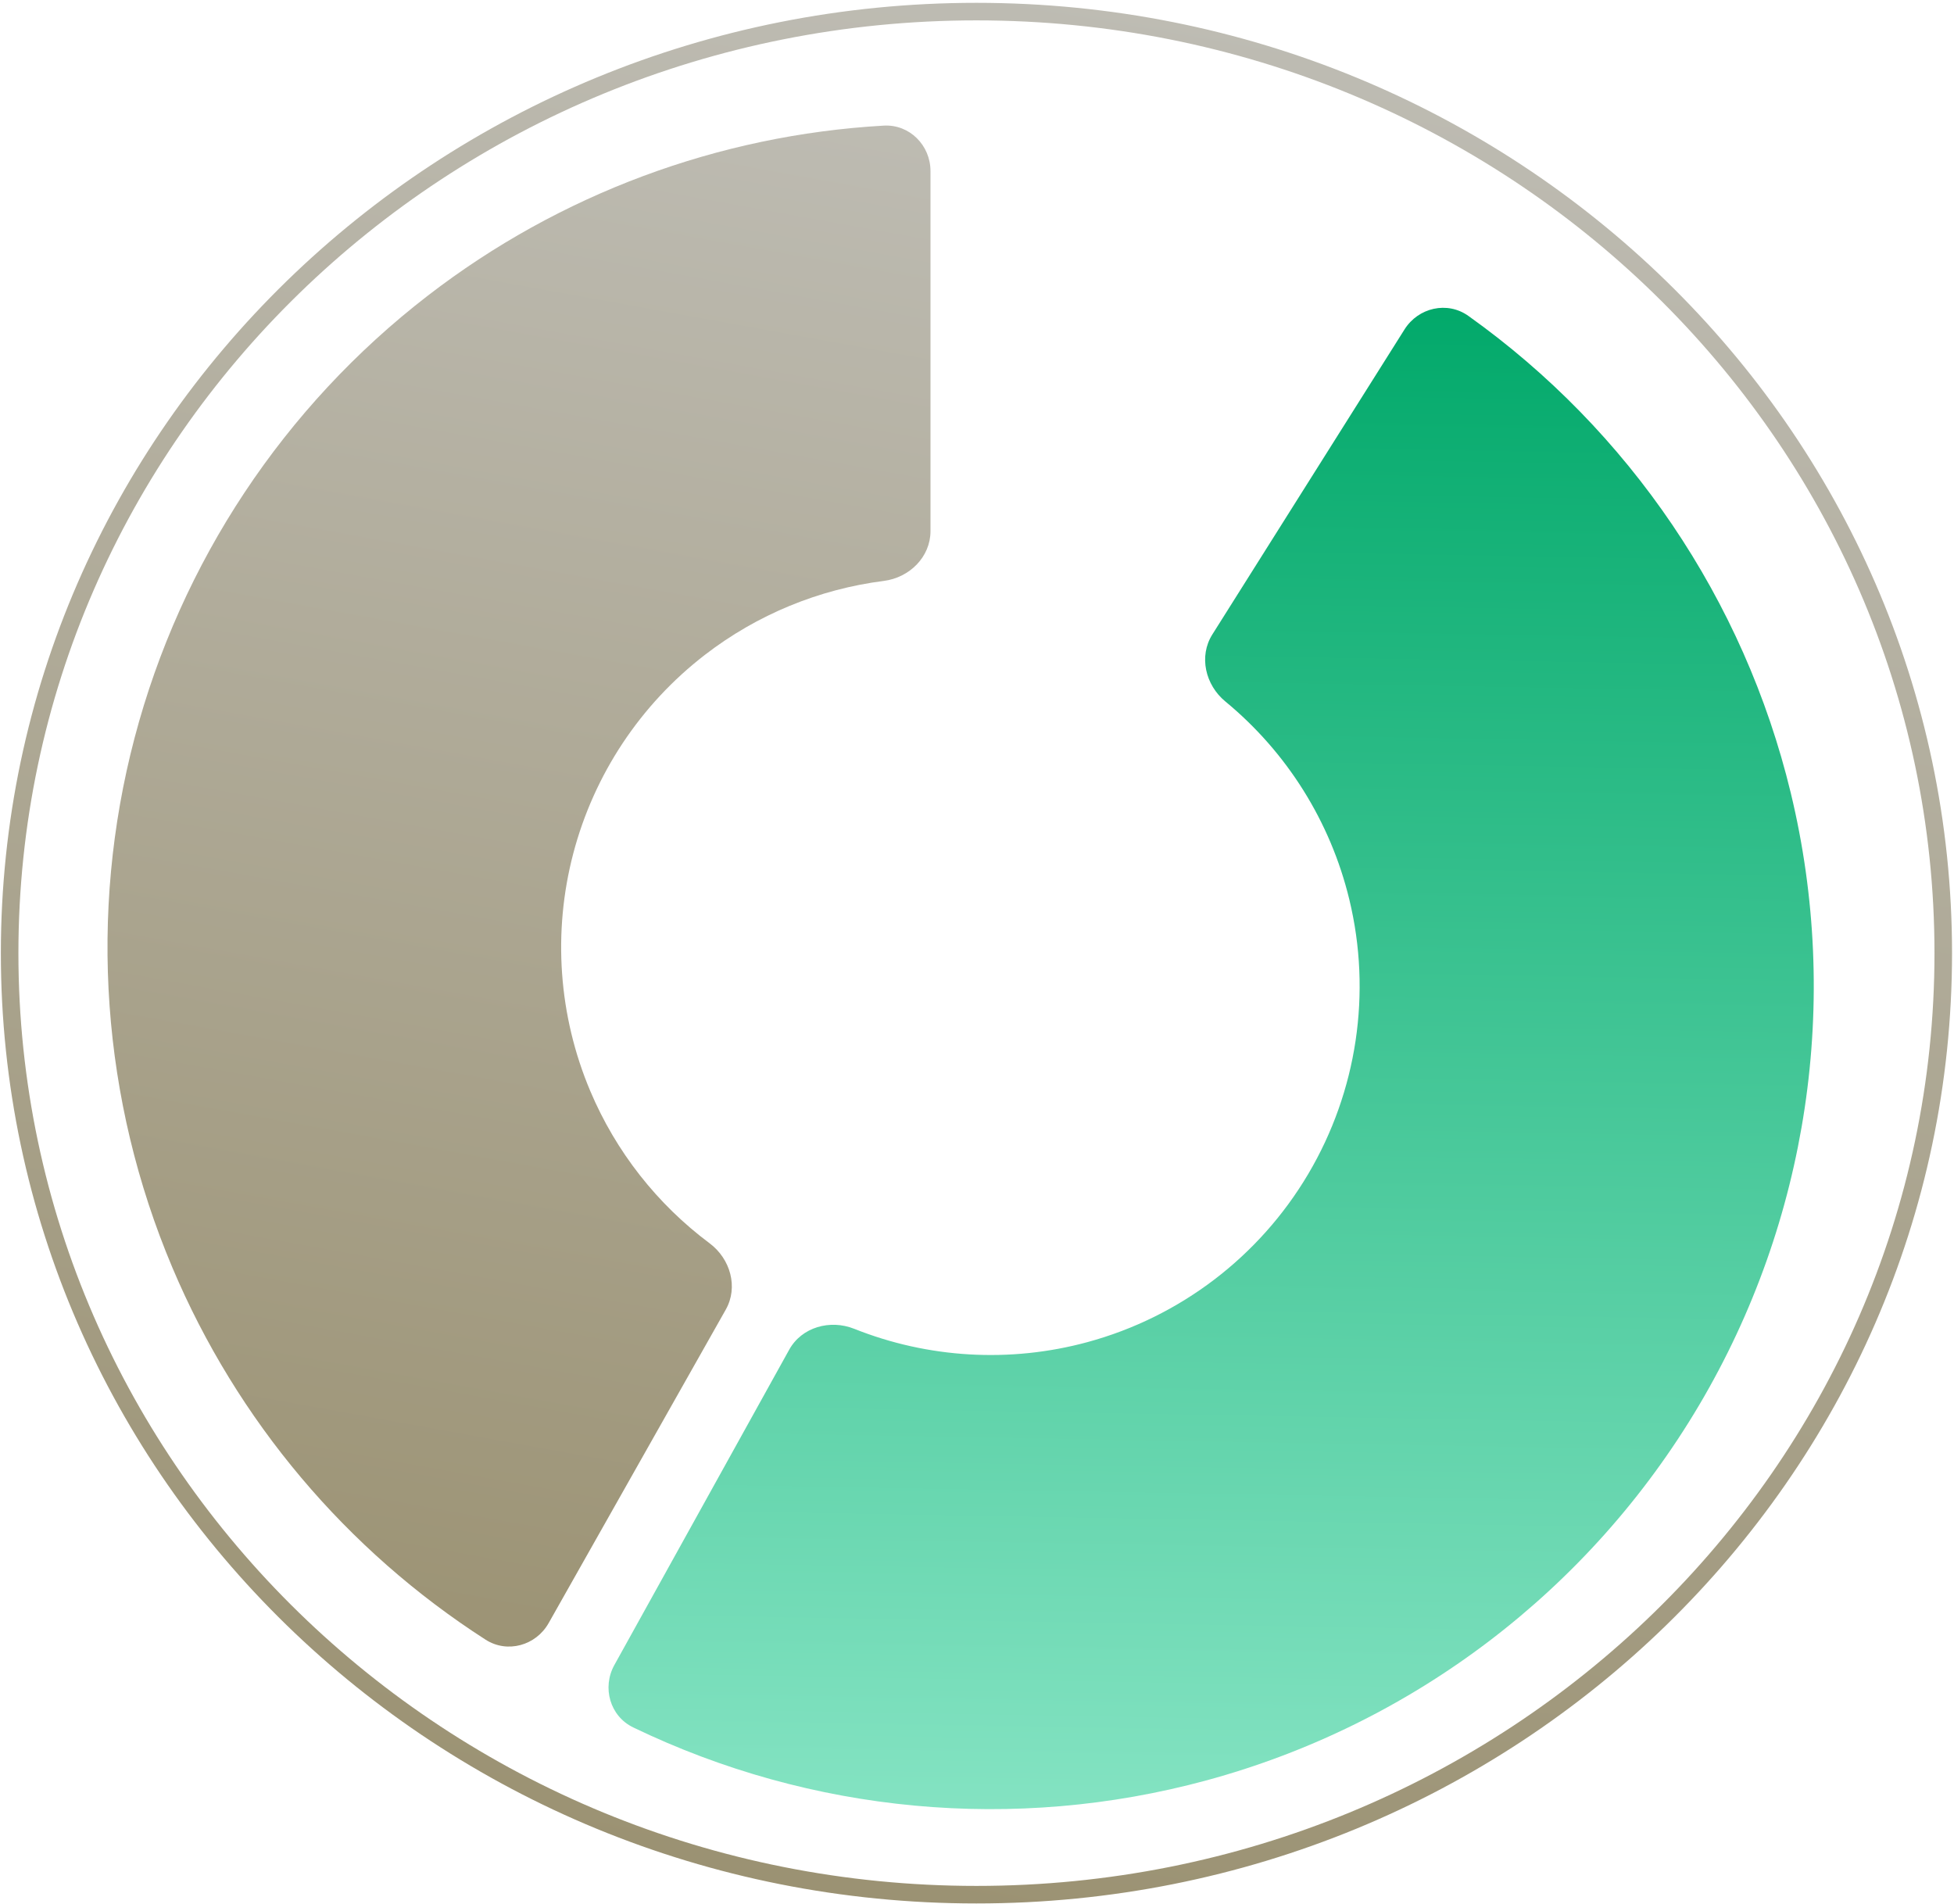 <?xml version="1.0" encoding="UTF-8"?> <svg xmlns="http://www.w3.org/2000/svg" width="668" height="651" viewBox="0 0 668 651" fill="none"> <path d="M333.811 3.967C516.425 3.967 664.328 148.148 664.328 325.84C664.328 503.532 516.425 647.714 333.811 647.714C151.196 647.714 3.293 503.532 3.293 325.84C3.293 148.148 151.196 3.967 333.811 3.967Z" stroke="url(#paint0_linear_278_16)" stroke-width="6"></path> <path d="M318.098 58.49C318.098 49.654 310.928 42.443 302.106 42.945C245.632 46.16 191.297 66.339 146.305 101.029C97.079 138.983 61.808 192.171 45.999 252.285C30.191 312.4 34.735 376.058 58.921 433.318C81.028 485.653 118.407 529.951 165.994 560.531C173.428 565.308 183.218 562.557 187.565 554.863L248.116 447.698C252.463 440.004 249.674 430.321 242.591 425.036C224.681 411.673 210.557 393.731 201.788 372.97C190.933 347.274 188.894 318.706 195.989 291.729C203.083 264.751 218.912 240.882 241.003 223.85C258.85 210.089 279.974 201.416 302.14 198.592C310.906 197.475 318.098 190.416 318.098 181.579L318.098 58.49Z" fill="url(#paint1_linear_278_16)"></path> <g filter="url(#filter0_d_278_16)"> <path d="M214.036 563.187C209.751 570.915 212.526 580.699 220.485 584.538C281.329 613.886 350.902 620.436 416.437 602.641C487.133 583.444 547.554 537.43 584.855 474.382C622.156 411.333 633.395 336.222 616.183 265.016C600.227 199.01 560.99 141.185 505.973 101.987C498.776 96.86 488.865 99.138 484.155 106.615L418.457 210.893C413.746 218.37 416.069 228.176 422.889 233.794C443.872 251.079 458.826 274.793 465.28 301.494C472.995 333.408 467.958 367.073 451.239 395.331C434.521 423.59 407.44 444.213 375.754 452.817C349.244 460.016 321.26 458.326 296.008 448.258C287.8 444.985 278.087 447.67 273.802 455.399L214.036 563.187Z" fill="url(#paint2_linear_278_16)"></path> </g> <defs> <filter id="filter0_d_278_16" x="193.03" y="90.225" width="442.03" height="543.248" filterUnits="userSpaceOnUse" color-interpolation-filters="sRGB"> <feFlood flood-opacity="0" result="BackgroundImageFix"></feFlood> <feColorMatrix in="SourceAlpha" type="matrix" values="0 0 0 0 0 0 0 0 0 0 0 0 0 0 0 0 0 0 127 0" result="hardAlpha"></feColorMatrix> <feOffset dx="-4" dy="6"></feOffset> <feGaussianBlur stdDeviation="7.5"></feGaussianBlur> <feComposite in2="hardAlpha" operator="out"></feComposite> <feColorMatrix type="matrix" values="0 0 0 0 0 0 0 0 0 0 0 0 0 0 0 0 0 0 0.25 0"></feColorMatrix> <feBlend mode="normal" in2="BackgroundImageFix" result="effect1_dropShadow_278_16"></feBlend> <feBlend mode="normal" in="SourceGraphic" in2="effect1_dropShadow_278_16" result="shape"></feBlend> </filter> <linearGradient id="paint0_linear_278_16" x1="-32.829" y1="667.935" x2="107.371" y2="-127.279" gradientUnits="userSpaceOnUse"> <stop stop-color="#978D6B"></stop> <stop offset="1" stop-color="#C2C1BB"></stop> </linearGradient> <linearGradient id="paint1_linear_278_16" x1="8.807" y1="620.105" x2="133.253" y2="-67.456" gradientUnits="userSpaceOnUse"> <stop stop-color="#978D6B"></stop> <stop offset="1" stop-color="#C2C1BB"></stop> </linearGradient> <linearGradient id="paint2_linear_278_16" x1="61.359" y1="637.09" x2="71.174" y2="82.188" gradientUnits="userSpaceOnUse"> <stop stop-color="#8BE6C7"></stop> <stop offset="1" stop-color="#00A869"></stop> </linearGradient> </defs> </svg> 